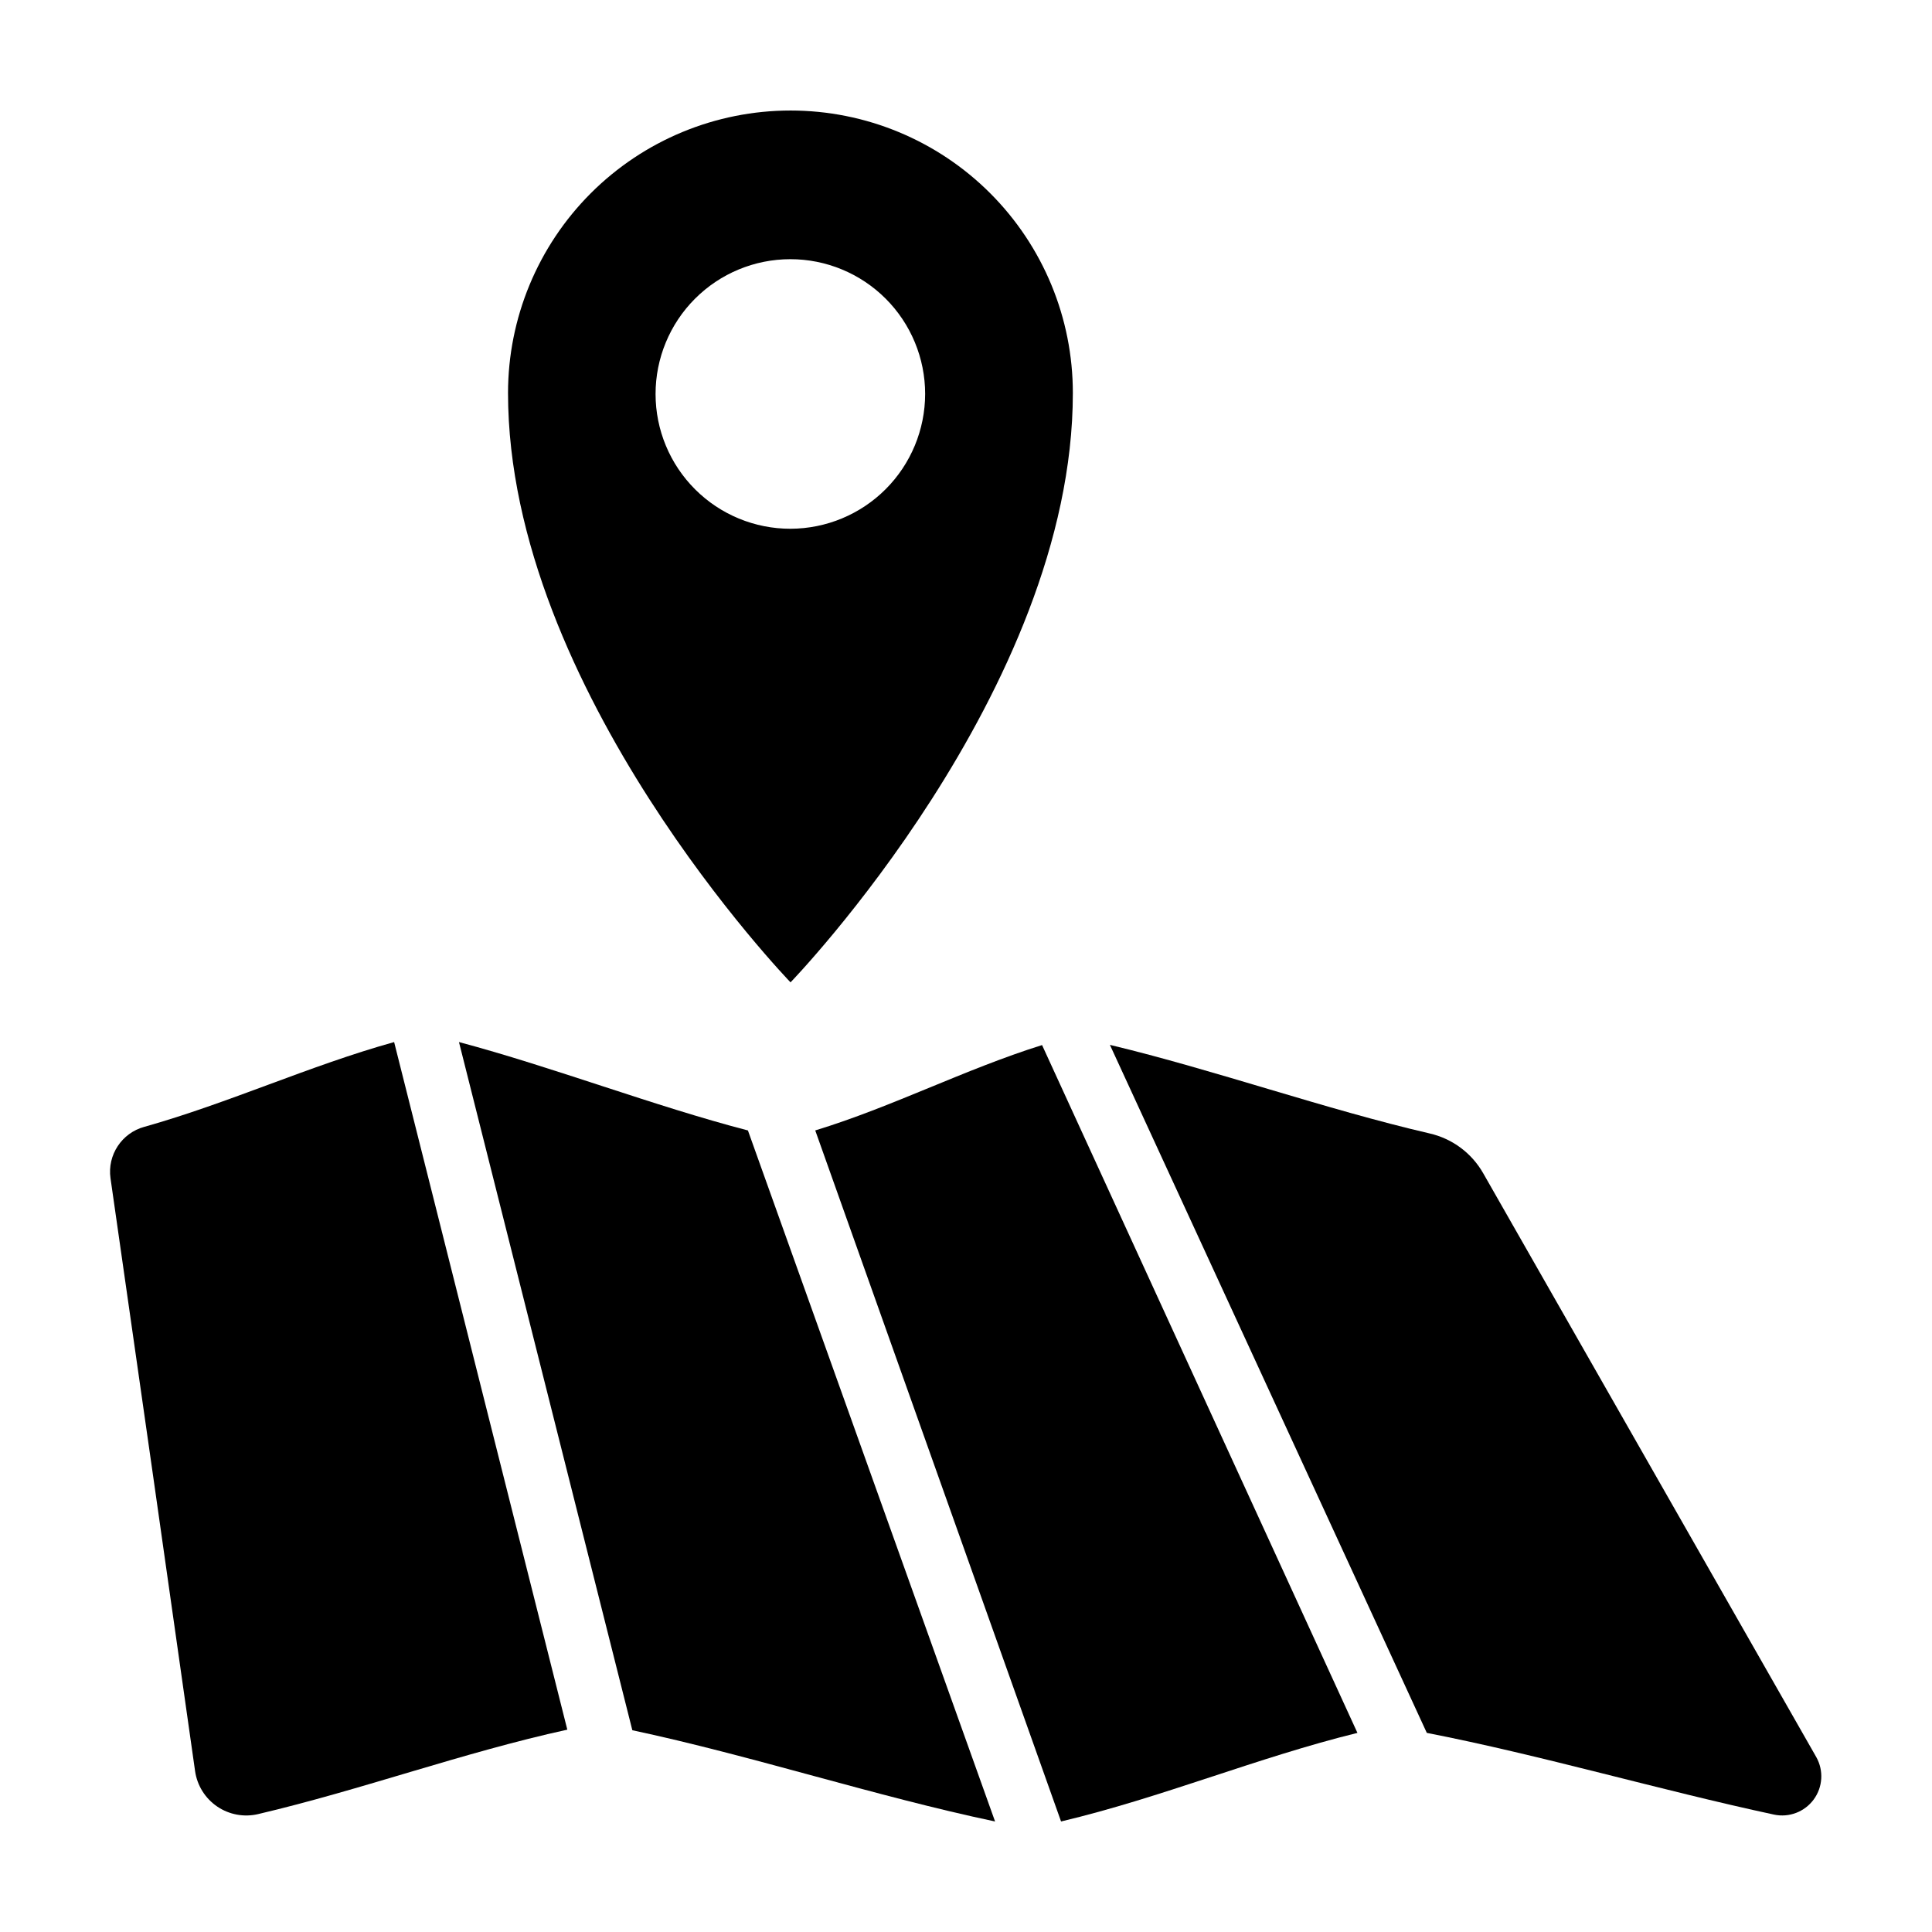<?xml version="1.0" encoding="UTF-8"?>
<!-- The Best Svg Icon site in the world: iconSvg.co, Visit us! https://iconsvg.co -->
<svg fill="#000000" width="800px" height="800px" version="1.1" viewBox="144 144 512 512" xmlns="http://www.w3.org/2000/svg">
 <g>
  <path d="m353.5 173.29c-19.855 0-38.898 7.887-52.938 21.926-14.039 14.043-21.93 33.082-21.93 52.938 0 78.695 74.867 156.18 74.867 156.18s74.816-77.336 74.816-156.18c0.012-19.848-7.863-38.891-21.895-52.934-14.031-14.043-33.07-21.93-52.922-21.93zm0 110.84v-0.004c-9.477 0.016-18.57-3.738-25.277-10.43-6.711-6.695-10.484-15.777-10.492-25.254-0.008-9.477 3.75-18.57 10.445-25.273 6.695-6.707 15.781-10.477 25.258-10.48 9.477-0.008 18.566 3.754 25.27 10.453s10.469 15.789 10.469 25.266c-0.016 9.461-3.773 18.531-10.461 25.227-6.684 6.691-15.75 10.465-25.211 10.492z"/>
  <path d="m625.35 609.68-88.266-154.72c-3.043-5.367-8.199-9.203-14.207-10.582-27.809-6.449-56.98-16.828-84.742-23.477l83.984 182.33c30.23 5.894 61.566 15.113 92.047 21.664 3.977 0.832 8.074-0.738 10.484-4.012 2.406-3.273 2.68-7.652 0.699-11.203z"/>
  <path d="m265.63 420.15 45.945 182.38c31.488 6.699 64.539 17.531 96.129 24.18l-65.496-183.13c-24.988-6.5-51.488-16.727-76.578-23.426z"/>
  <path d="m360.05 443.58 65.141 183.13c26.754-6.348 51.941-16.93 78.543-23.477l-83.578-182.28c-20.559 6.449-39.652 16.375-60.105 22.621z"/>
  <path d="m182.25 442.62c-5.984 1.637-9.824 7.461-8.969 13.602 7.523 52.395 14.996 104.78 22.418 157.14v0.004c0.547 3.809 2.672 7.215 5.856 9.379 3.18 2.164 7.125 2.894 10.871 2.004 27.66-6.5 54.109-16.273 81.918-22.371l-45.895-182.22c-22.422 6.246-43.68 16.121-66.199 22.469z"/>
 </g>
</svg>